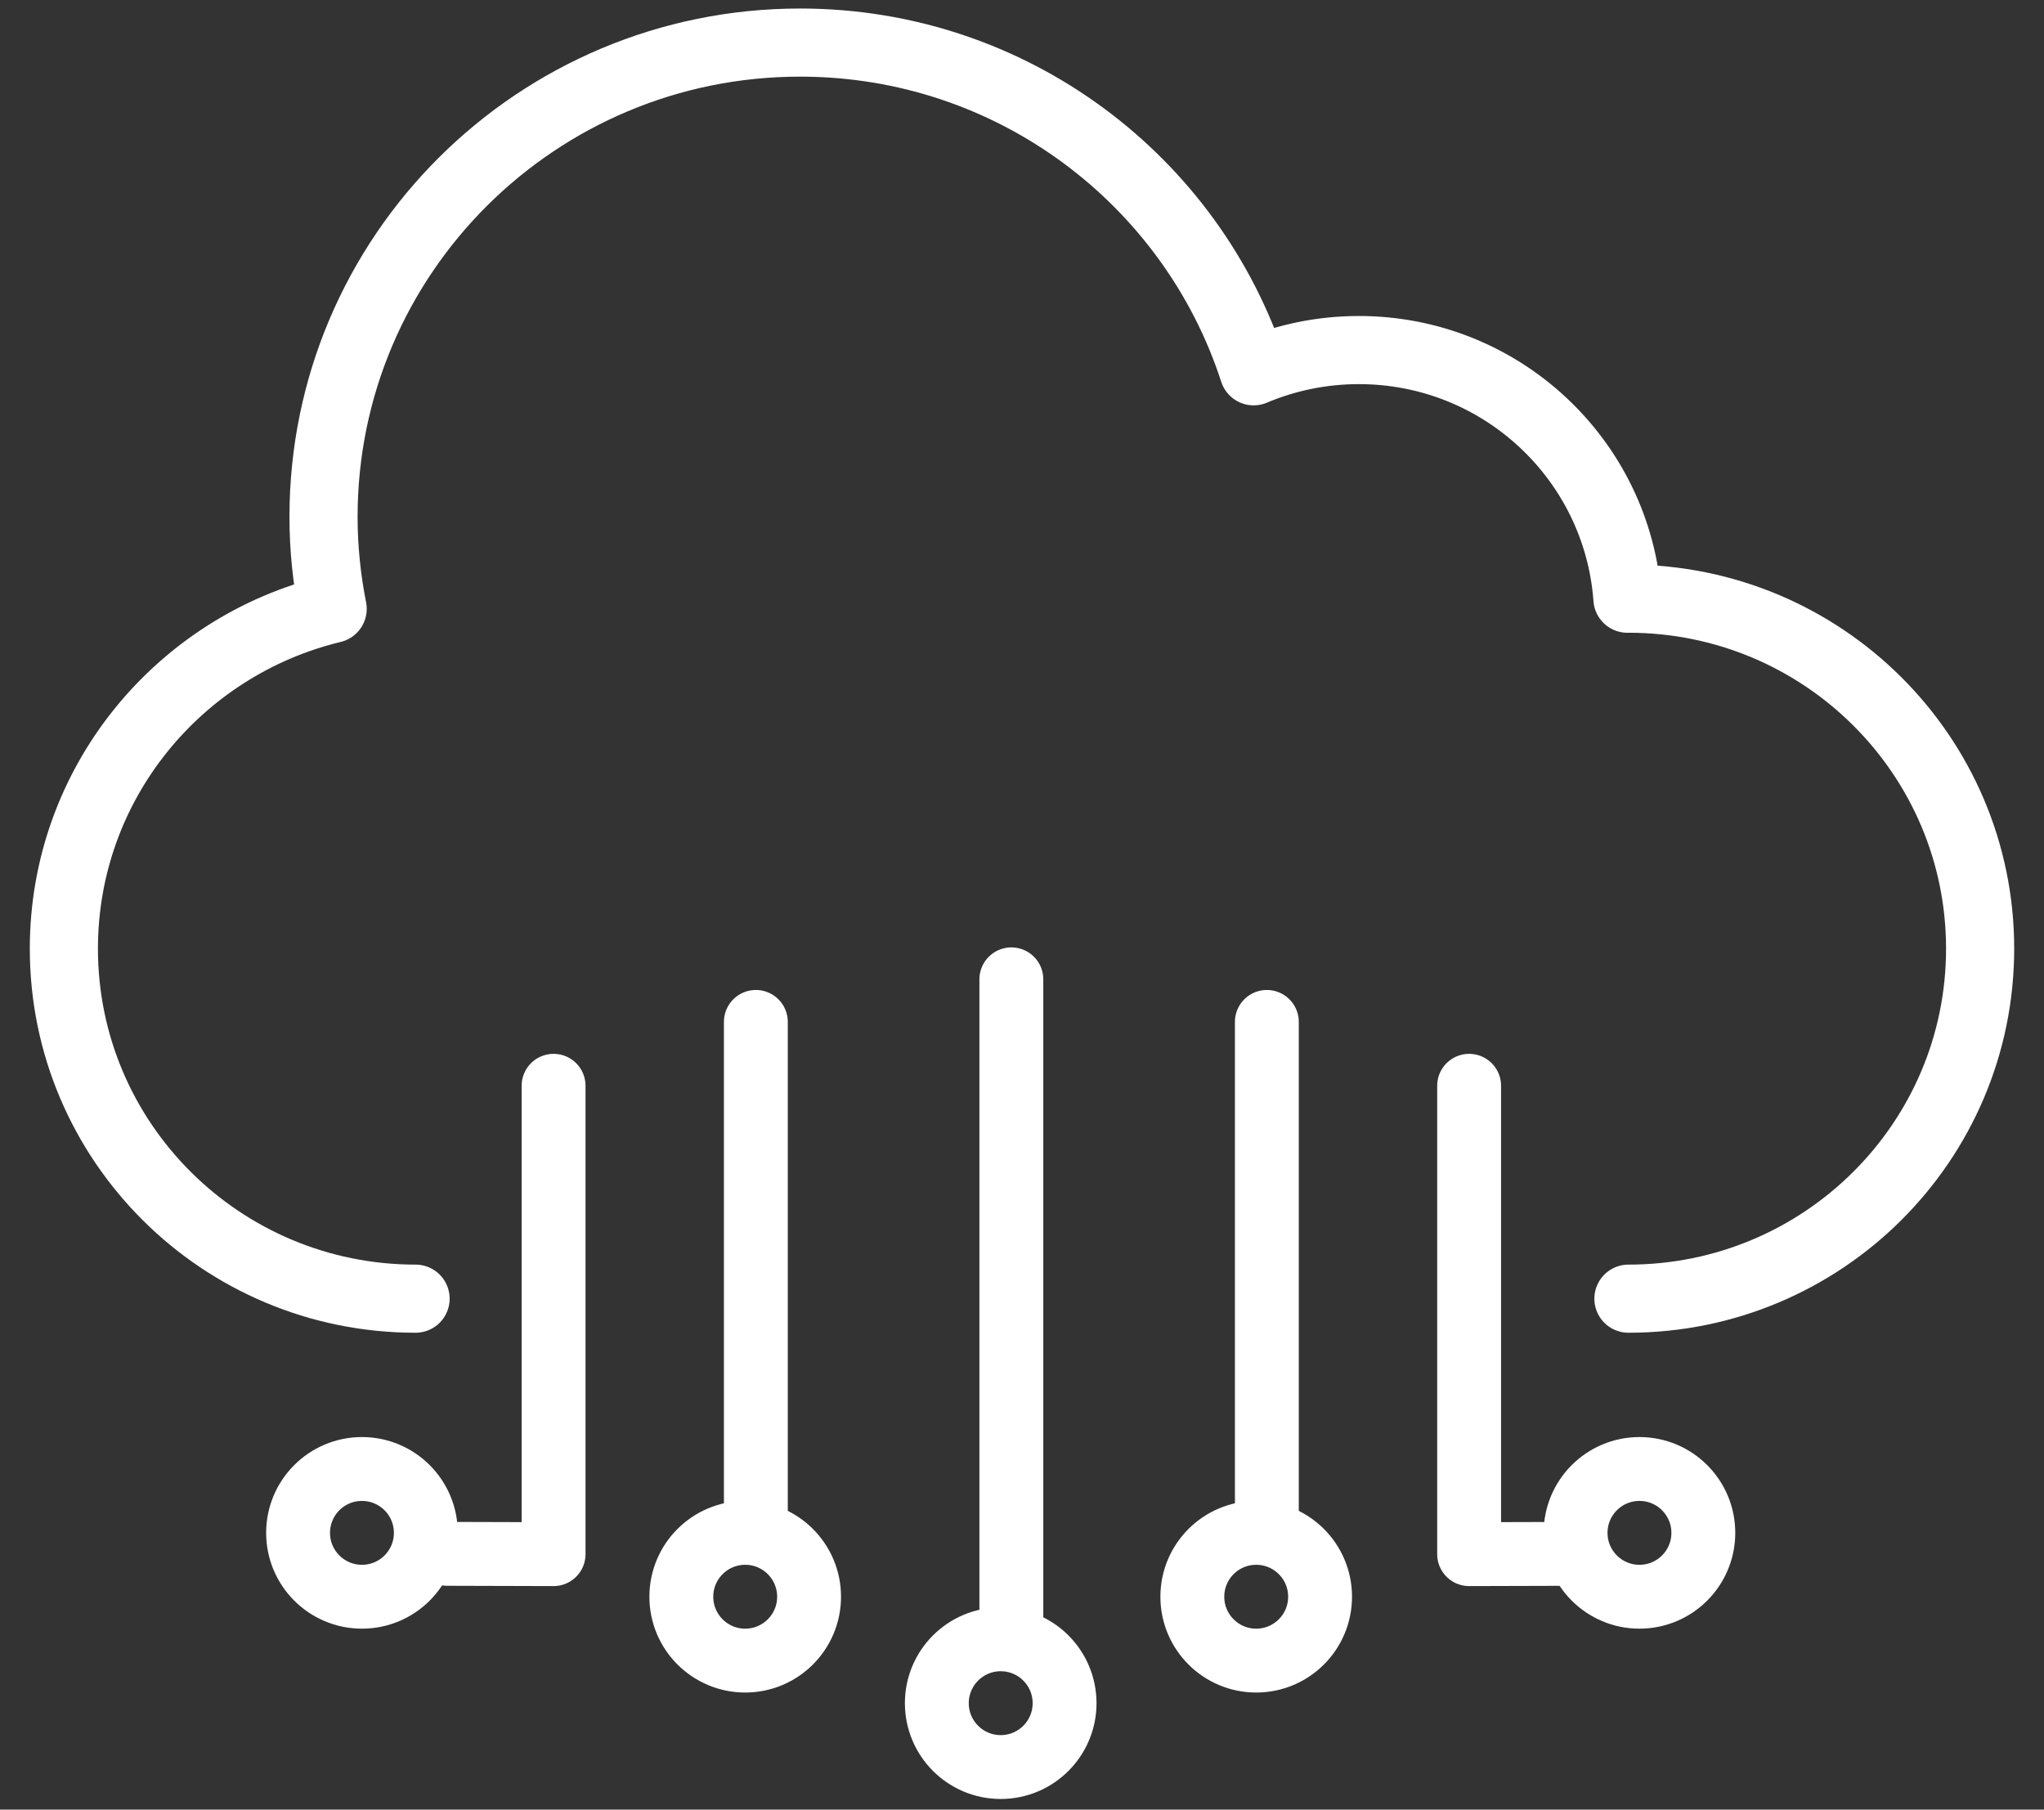 <?xml version="1.0" encoding="UTF-8"?>
<svg width="96px" height="85px" viewBox="0 0 96 85" version="1.1" xmlns="http://www.w3.org/2000/svg" xmlns:xlink="http://www.w3.org/1999/xlink">
    <rect x="0" y="0" width="96" height="85" fill="#333333" stroke="none"/>
    <!-- Generator: Sketch 63.1 (92452) - https://sketch.com -->
    <title>Icon/SD-Wan/Hover</title>
    <desc>Created with Sketch.</desc>
    <g id="Icon/SD-Wan/Hover" stroke="none" stroke-width="1" fill="none" fill-rule="evenodd">
        <rect id="Rectangle" x="0" y="0" width="96" height="85"></rect>
        <g id="Group-23" transform="translate(3, 2)" stroke="#FFFFFF" stroke-linecap="round" stroke-linejoin="round">
            <path d="M16.518,59 C7.395,59 0,51.639 0,42.56 C0,34.817 5.384,28.343 12.624,26.598 C12.348,25.2 12.195,23.757 12.195,22.278 C12.195,9.975 22.218,0 34.58,0 C44.544,0 52.978,6.484 55.879,15.44 C57.398,14.799 59.069,14.443 60.823,14.443 C67.503,14.443 72.961,19.595 73.436,26.122 C73.451,26.122 73.467,26.12 73.482,26.12 C82.605,26.12 90,33.48 90,42.56 C90,51.639 82.605,59 73.482,59" id="Stroke-1" stroke-width="3.2"></path>
            <path d="M14,67 C15.657,67 17,68.343 17,70 C17,71.657 15.657,73 14,73 C12.343,73 11,71.657 11,70 C11,68.343 12.343,67 14,67 Z" id="Stroke-3" stroke-width="3"></path>
            <polyline id="Stroke-5" stroke-width="3" points="18 70.986 23 71 23 49"></polyline>
            <path d="M32,70 C33.657,70 35,71.343 35,73 C35,74.657 33.657,76 32,76 C30.343,76 29,74.657 29,73 C29,71.343 30.343,70 32,70 Z" id="Stroke-7" stroke-width="3"></path>
            <line x1="32.5" y1="70" x2="32.5" y2="46" id="Stroke-9" stroke-width="3"></line>
            <path d="M44,75 C45.657,75 47,76.343 47,78 C47,79.656 45.657,81 44,81 C42.343,81 41,79.656 41,78 C41,76.343 42.343,75 44,75 Z" id="Stroke-11" stroke-width="3"></path>
            <polyline id="Stroke-13" stroke-width="3" points="44.5 74 44.5 61.024 44.5 44"></polyline>
            <path d="M74,67 C72.343,67 71,68.343 71,70 C71,71.657 72.343,73 74,73 C75.657,73 77,71.657 77,70 C77,68.343 75.657,67 74,67 Z" id="Stroke-15" stroke-width="3"></path>
            <polyline id="Stroke-17" stroke-width="3" points="71 70.986 66 71 66 49"></polyline>
            <path d="M56,70 C54.343,70 53,71.343 53,73 C53,74.657 54.343,76 56,76 C57.657,76 59,74.657 59,73 C59,71.343 57.657,70 56,70 Z" id="Stroke-19" stroke-width="3"></path>
            <line x1="56.5" y1="70" x2="56.5" y2="46" id="Stroke-21" stroke-width="3"></line>
        </g>
    </g>
</svg>